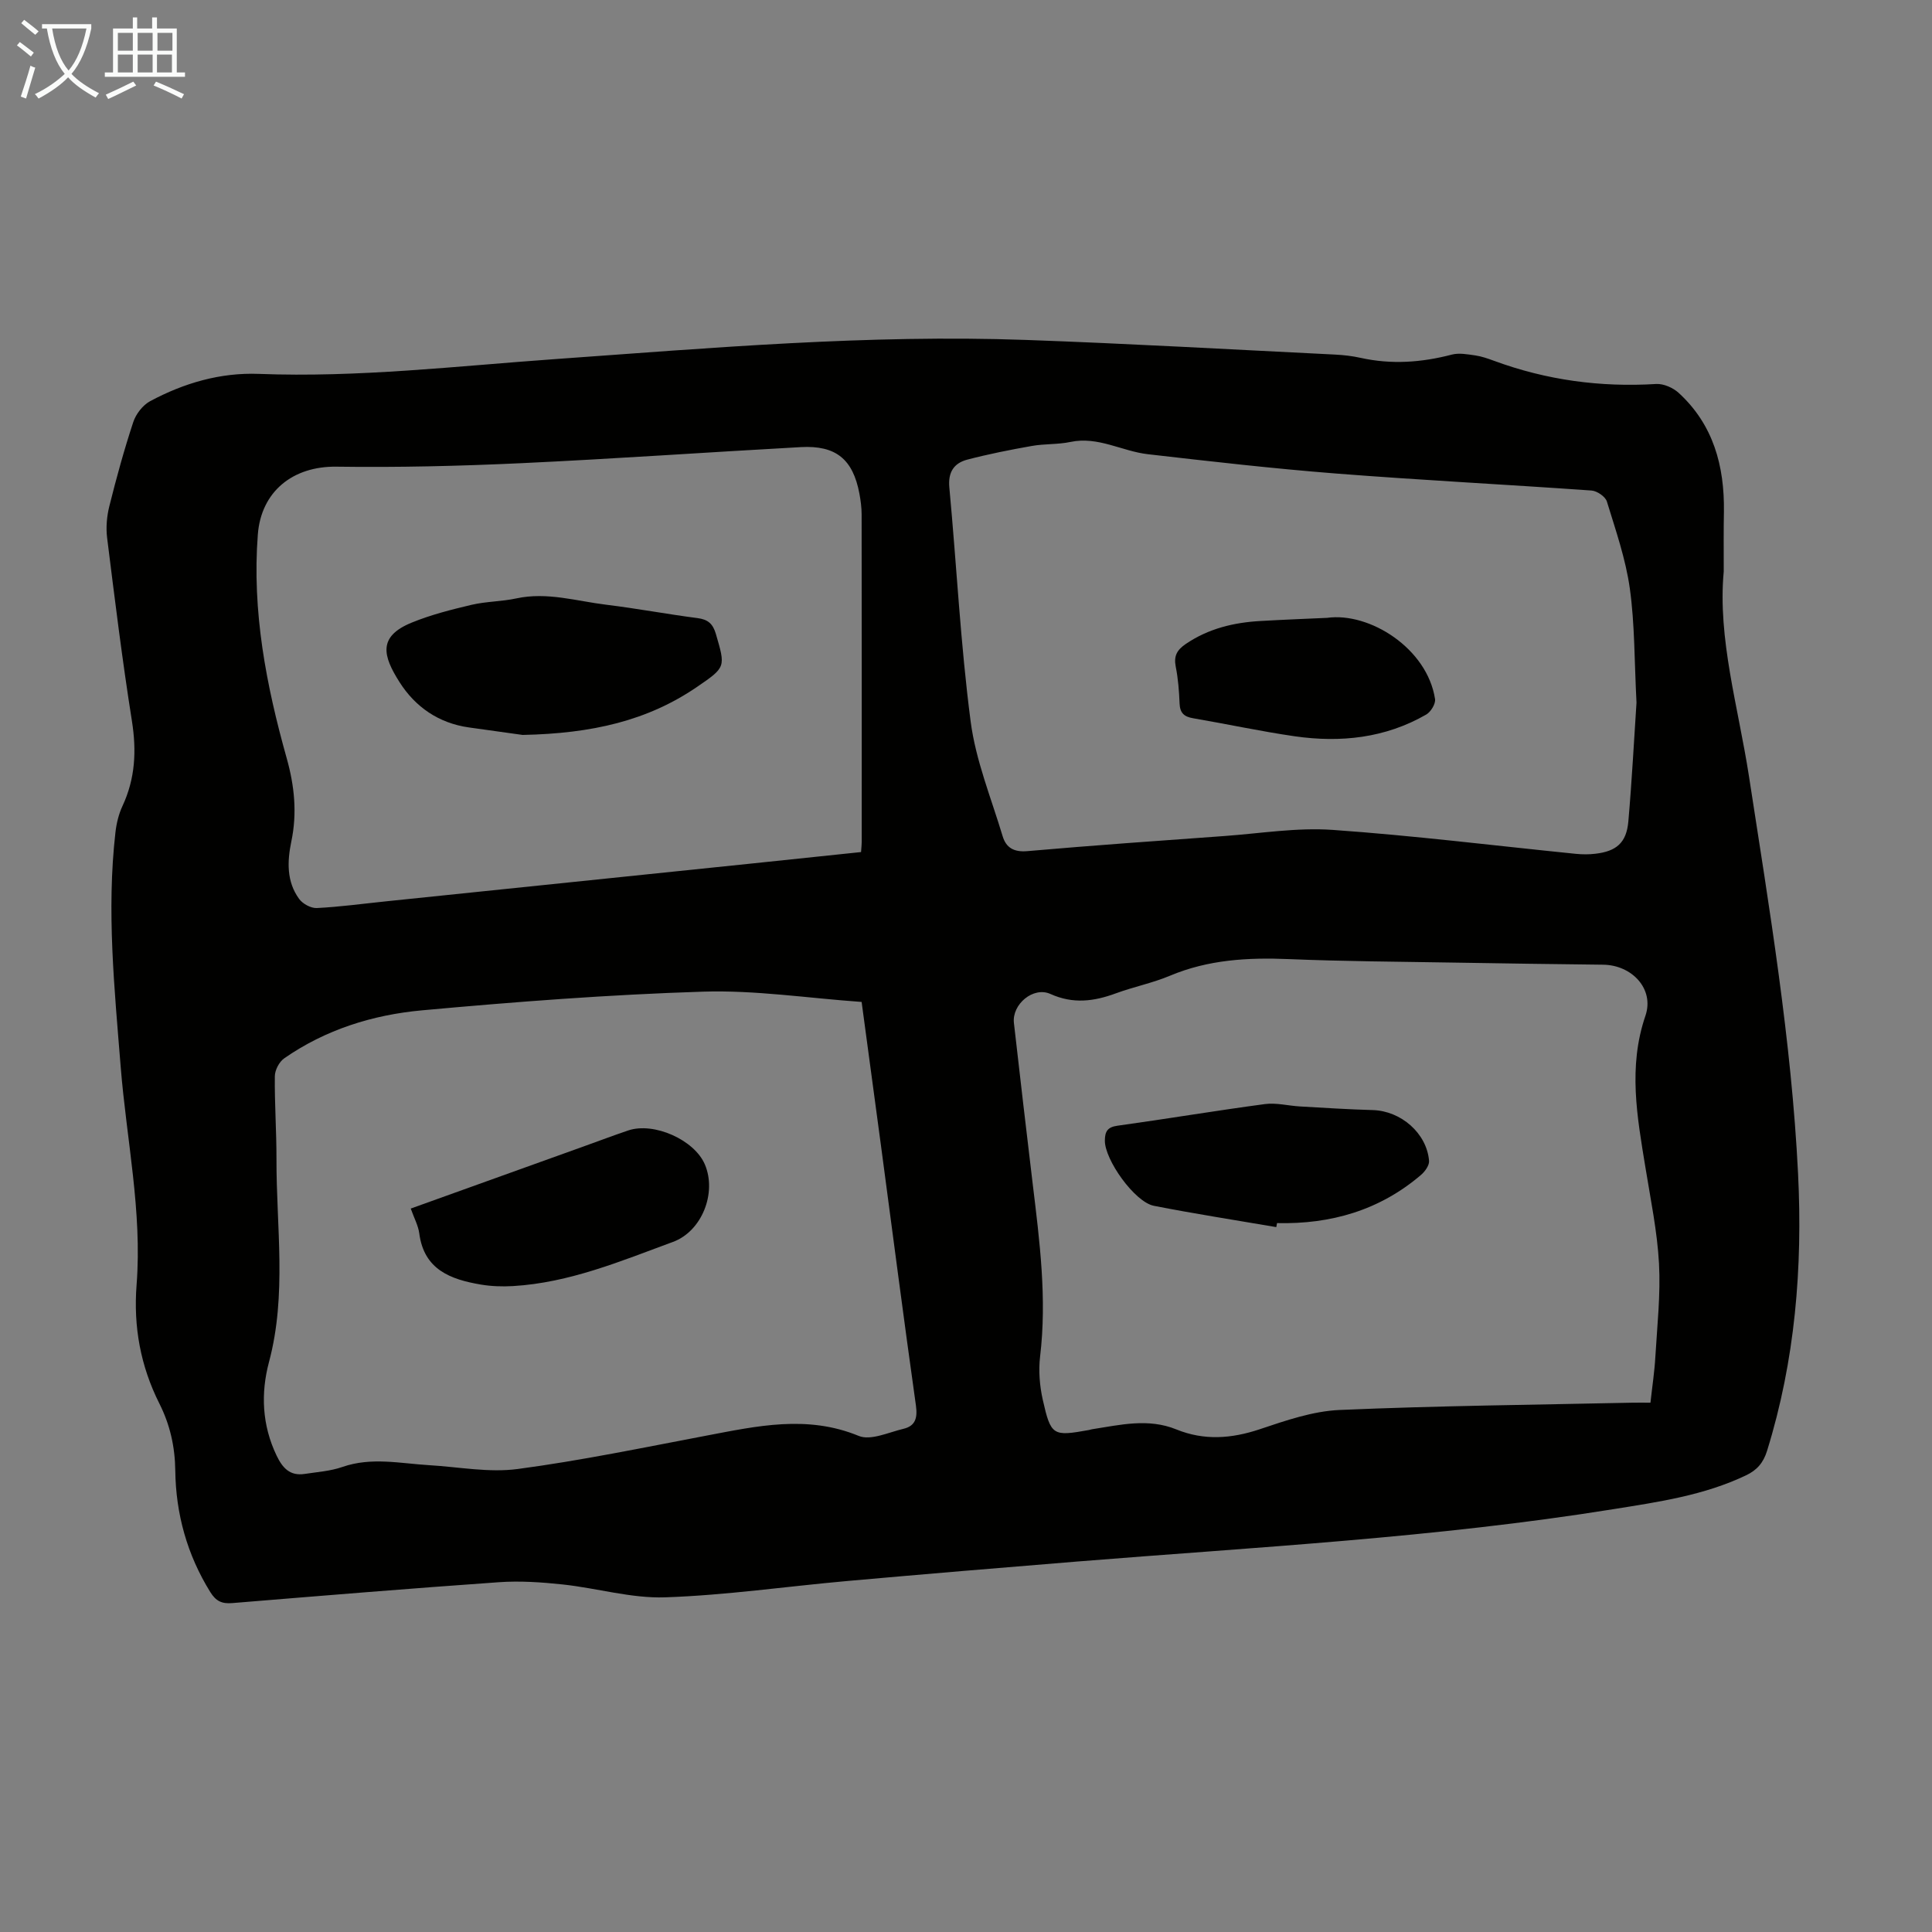 <svg enable-background="new 0 0 400 400" viewBox="0 0 400 400" xmlns="http://www.w3.org/2000/svg"><rect x="0" y="0" width="400" height="400" fill="#808080" stroke="none"/><g fill="#010100"><path d="m356.88 118.34c-1.29 13.84 3.01 28.03 5.24 42.47 4.21 27.3 8.78 54.56 10.15 82.18.96 19.42-.6 38.66-6.42 57.39-.77 2.49-2.1 4-4.35 5.07-8.71 4.16-18.12 5.51-27.49 7.01-36.82 5.92-74.03 7.85-111.14 10.85-15.82 1.28-31.64 2.61-47.45 4.02-12.57 1.12-25.1 2.95-37.69 3.38-7.02.24-14.1-1.9-21.19-2.66-4.39-.47-8.87-.78-13.25-.47-18.4 1.29-36.79 2.81-55.18 4.32-2.15.18-3.39-.37-4.58-2.29-4.79-7.73-7.13-16.19-7.24-25.15-.06-4.96-1.11-9.53-3.28-13.84-3.92-7.79-5.41-15.95-4.73-24.63 1.18-15.18-2.09-30.07-3.29-45.09-1.29-16.16-2.95-32.33-1.09-48.56.21-1.86.67-3.78 1.46-5.47 2.65-5.68 2.93-11.44 1.95-17.61-2-12.59-3.55-25.24-5.13-37.89-.27-2.15-.07-4.47.46-6.58 1.46-5.85 3.06-11.68 4.95-17.4.55-1.68 1.98-3.52 3.51-4.34 6.99-3.74 14.51-5.95 22.51-5.64 20.52.79 40.89-1.61 61.29-3.06 32.47-2.32 64.92-5.13 97.51-3.97 21.33.76 42.65 1.98 63.97 3.03 1.78.09 3.58.29 5.32.68 6.36 1.41 12.6.97 18.87-.67 1.52-.4 3.28-.06 4.89.17 1.31.19 2.6.65 3.86 1.11 10.85 4 22.03 5.51 33.57 4.8 1.53-.09 3.49.77 4.66 1.84 7.19 6.59 9.49 15.13 9.37 24.57-.08 3.8-.04 7.61-.04 12.43zm-15.17 172.07c.38-3.46.84-6.44 1.01-9.45.38-6.44 1.1-12.92.76-19.33-.36-6.67-1.74-13.29-2.81-19.91-1.71-10.47-3.63-20.81 0-31.42 1.89-5.55-2.8-10.51-8.78-10.57-10.4-.12-20.8-.26-31.2-.44-11.29-.19-22.59-.25-33.87-.72-8.46-.35-16.67.11-24.61 3.45-3.59 1.51-7.48 2.28-11.15 3.63-4.55 1.68-8.88 2.26-13.58.14-3.56-1.61-8 2.17-7.56 6 1.27 11.11 2.55 22.22 3.89 33.32 1.44 11.88 2.97 23.73 1.53 35.75-.35 2.94-.09 6.08.56 8.97 1.68 7.44 2.09 7.58 9.55 6.24.22-.04.43-.13.65-.16 5.82-.9 11.62-2.34 17.46.04 5.73 2.33 11.39 1.92 17.25-.04 5.38-1.8 10.98-3.75 16.55-3.99 20.22-.88 40.46-1.07 60.7-1.51 1.1-.02 2.2 0 3.65 0zm-163.32-82.97c-11.19-.79-22.03-2.47-32.81-2.13-19.43.61-38.86 2.1-58.22 3.87-10.17.93-19.97 3.98-28.52 9.94-1.04.72-1.93 2.44-1.94 3.71-.06 5.7.35 11.41.34 17.11-.04 14.03 2.18 28.1-1.55 42.06-1.72 6.45-1.45 13.05 1.57 19.35 1.25 2.61 2.78 4.27 5.82 3.81 2.63-.4 5.35-.58 7.83-1.45 5.99-2.08 11.96-.72 17.94-.36 6.12.36 12.37 1.59 18.35.79 13.06-1.74 26-4.43 38.96-6.89 10.55-2 20.94-4.36 31.63.04 2.48 1.02 6.18-.74 9.26-1.47 2.49-.59 2.94-2.27 2.58-4.84-2.51-17.83-4.82-35.69-7.2-53.54-1.33-9.84-2.66-19.69-4.04-30zm160.43-61.97c-.45-8.67-.35-16.22-1.38-23.61-.85-6.11-2.93-12.08-4.75-18.02-.31-1.02-2.03-2.2-3.18-2.28-17.62-1.25-35.26-2.14-52.87-3.52-13.02-1.02-26.01-2.51-38.98-4-5.36-.61-10.31-3.75-16.03-2.54-2.61.55-5.37.36-8 .83-4.48.79-8.96 1.68-13.36 2.83-2.74.72-4.02 2.57-3.72 5.76 1.51 16.15 2.31 32.37 4.41 48.44 1.05 8.08 4.26 15.89 6.63 23.78.71 2.35 2.3 3.32 5.09 3.08 13.59-1.19 27.21-2.15 40.82-3.13 7.47-.54 15-1.79 22.4-1.27 16.83 1.18 33.59 3.27 50.38 4.96 1.33.13 2.69.14 4.02-.02 4.38-.51 6.44-2.29 6.83-6.67.75-8.57 1.19-17.17 1.69-24.62zm-160.55 30.94c.07-.98.14-1.53.14-2.08.01-22.61.01-45.22-.02-67.82 0-1.44-.2-2.9-.46-4.32-1.34-7.11-4.86-10.02-12.13-9.62-19.32 1.06-38.62 2.43-57.94 3.33-12.71.59-25.46.9-38.18.72-9.04-.13-15.62 5.13-16.3 14.05-1.22 15.86 1.73 31.19 5.98 46.32 1.61 5.73 2.18 11.38.96 17.21-.86 4.15-1.01 8.31 1.61 11.91.74 1.02 2.45 1.95 3.66 1.89 4.8-.24 9.57-.9 14.35-1.39 25.14-2.6 50.28-5.2 75.42-7.8 7.56-.79 15.11-1.59 22.91-2.4z"/><path d="m264.24 254.06c-8.45-1.45-16.93-2.76-25.34-4.41-3.98-.78-10.2-9.54-10.15-13.52.02-1.81.49-2.77 2.59-3.06 10.19-1.41 20.34-3.12 30.53-4.48 2.36-.32 4.85.35 7.29.49 5.02.29 10.04.61 15.07.75 5.81.17 11.16 4.78 11.64 10.5.08.93-.84 2.21-1.65 2.91-8.58 7.34-18.68 10.25-29.82 9.99-.07.28-.12.56-.16.83z"/><path d="m85.04 250.22c12.13-4.36 24-8.63 35.87-12.89 3.05-1.1 6.08-2.24 9.15-3.28 5.33-1.8 13.72 1.95 15.88 7.05 2.5 5.88-.62 13.82-6.6 16.02-10.78 3.97-21.45 8.46-33.14 9.15-2.21.13-4.49.05-6.68-.32-6.21-1.06-11.72-3.06-12.71-10.56-.21-1.63-1.06-3.17-1.77-5.17z"/><path d="m274.75 127.92c8.79-1.23 20.75 6.31 22.36 16.81.15.98-.87 2.65-1.81 3.2-8.48 4.89-17.73 5.87-27.23 4.51-7.06-1.02-14.04-2.54-21.08-3.74-1.86-.32-2.69-1.11-2.77-3.04-.1-2.56-.3-5.15-.8-7.66-.43-2.21.27-3.44 2.09-4.68 4.7-3.19 9.93-4.44 15.47-4.75 5.01-.29 10.03-.48 13.77-.65z"/><path d="m108.2 152.16c-2.27-.32-6.69-.93-11.1-1.55-6.27-.88-11.13-4.24-14.4-9.41-3.4-5.37-4.55-9.4 2.53-12.29 3.98-1.63 8.21-2.7 12.41-3.69 3.03-.71 6.23-.67 9.28-1.33 6.35-1.37 12.42.56 18.58 1.31 6.32.77 12.58 1.95 18.9 2.77 2.19.28 3.21 1.18 3.83 3.33 1.97 6.8 2.09 6.81-3.91 10.91-10.23 7-21.73 9.66-36.12 9.95z"/></g><path d="m6.4 11.7c-1-.8-1.9-1.6-2.9-2.3l.6-.7c.9.7 1.9 1.4 2.9 2.2zm-2.1 8.3c.7-2.1 1.4-4.2 2-6.4.2.1.6.3 1 .4-.7 2.3-1.3 4.4-1.9 6.4zm3-12.8c-1.1-.9-2.1-1.7-2.9-2.4l.6-.7c1 .8 2 1.5 3 2.4zm1.4-1.3v-.9h10.2v.9c-.9 4.2-2.3 7.3-4.1 9.4 1.3 1.4 3.2 2.7 5.7 4-.2.2-.4.5-.7.9-2.5-1.4-4.4-2.7-5.7-4.2-1.4 1.5-3.5 3-6.1 4.4 0 0 0 0-.1-.1-.3-.4-.5-.7-.7-.8 2.7-1.3 4.7-2.8 6.2-4.2-1.8-2.2-3-5.3-3.7-9.4zm9.2 0h-7.1c.6 3.8 1.7 6.7 3.4 8.7 1.7-2 2.9-4.8 3.7-8.7z" fill="#fafbfa"/><path d="m31.6 3.6h.9v2.3h4.1v9.1h1.7v.9h-16.6v-.9h1.7v-9.1h4.1v-2.3h.9v2.3h3.1v-2.3zm-4 13.3.6.8c-1.9.9-3.8 1.9-5.8 2.8-.2-.3-.3-.6-.5-.9 2-.9 3.9-1.8 5.7-2.7zm-3.2-10.1v3.7h3.1v-3.7zm0 4.5v3.7h3.1v-3.7zm4.1-4.5v3.7h3.1v-3.7zm0 4.5v3.7h3.1v-3.7zm9.1 9.1c-2.1-1.1-4.1-2-5.8-2.7l.5-.8c2.2.9 4.1 1.8 5.8 2.6zm-1.9-13.6h-3.1v3.7h3.1zm-3.2 4.5v3.7h3.1v-3.7z" fill="#fafbfa"/></svg>